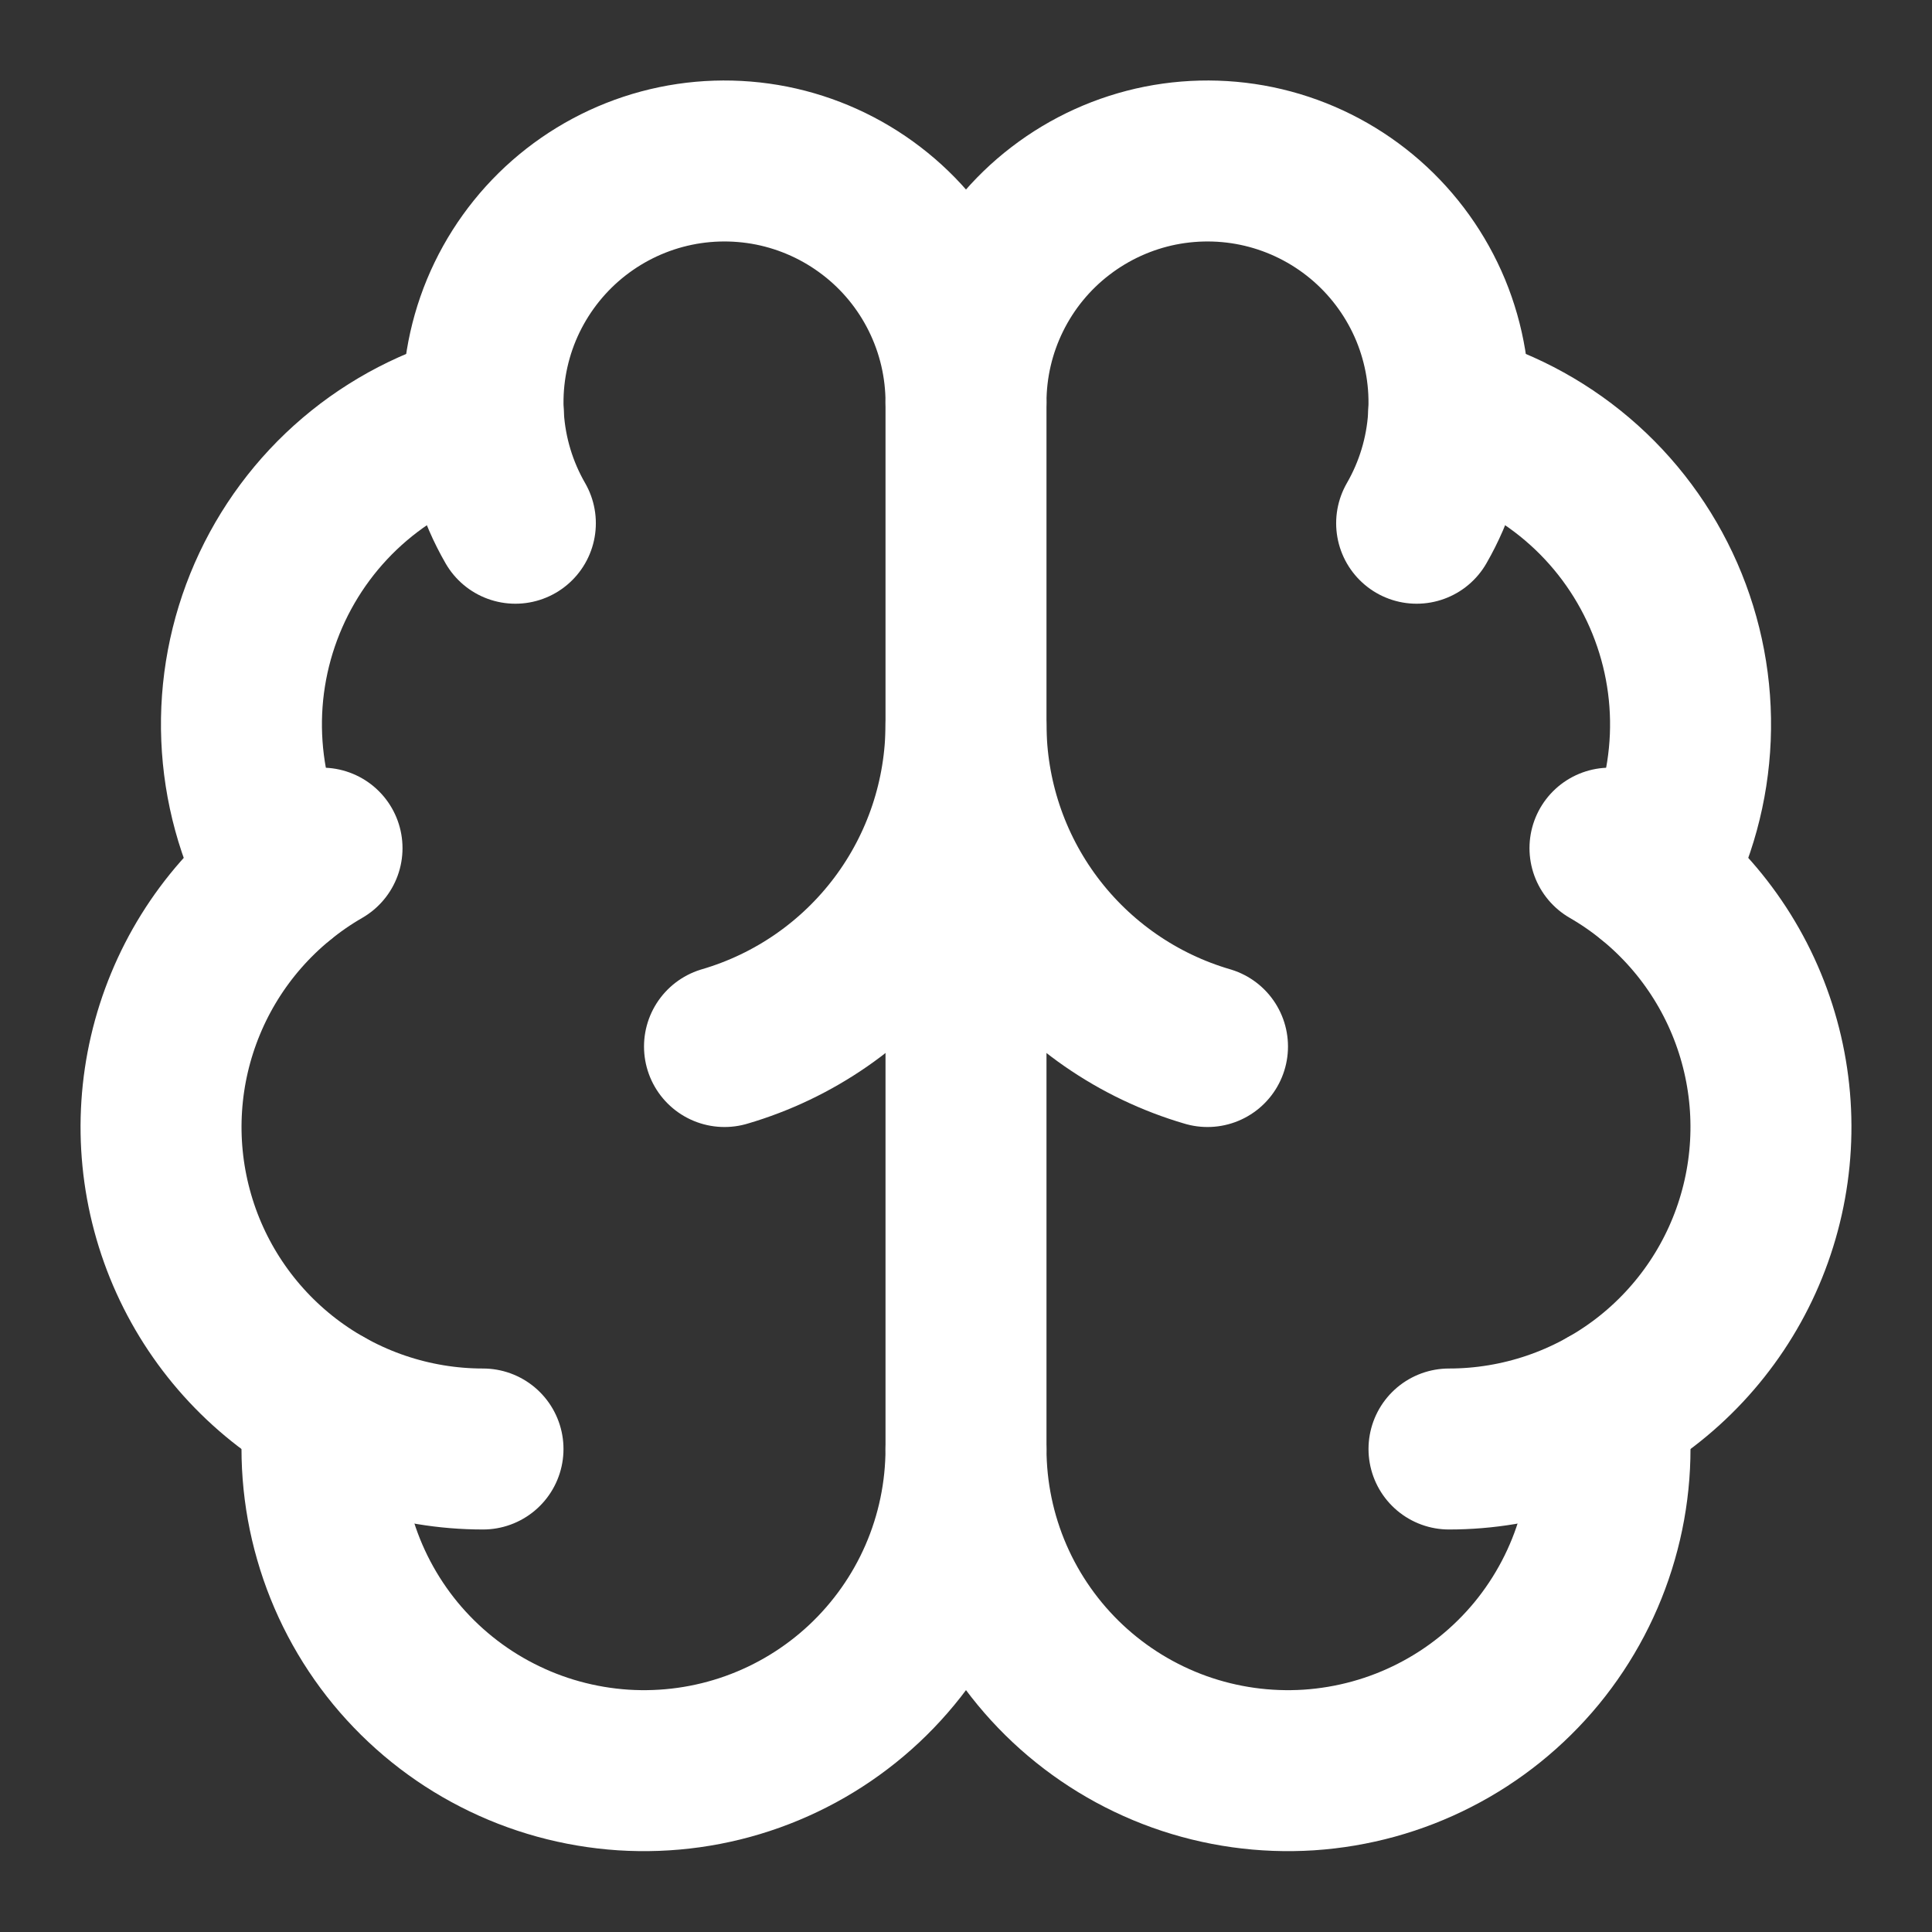 <svg width="28" height="28" viewBox="0 0 28 28" fill="none" xmlns="http://www.w3.org/2000/svg">
<rect x="0" y="0" width="28" height="28" fill="#333333" stroke="none"/>
<path d="M14 21V5.833" stroke="white" stroke-width="2.333" stroke-linecap="round" stroke-linejoin="round"/>
<path d="M17.5 15.167C16.491 14.872 15.604 14.257 14.973 13.416C14.342 12.575 14.001 11.552 14 10.5C13.999 11.552 13.658 12.575 13.027 13.416C12.396 14.257 11.509 14.872 10.5 15.167" stroke="white" stroke-width="2.333" stroke-linecap="round" stroke-linejoin="round"/>
<path d="M20.531 7.583C20.799 7.118 20.957 6.598 20.992 6.062C21.028 5.527 20.939 4.99 20.734 4.494C20.528 3.998 20.211 3.556 19.808 3.202C19.404 2.848 18.924 2.591 18.406 2.452C17.887 2.313 17.344 2.296 16.817 2.4C16.291 2.505 15.795 2.73 15.369 3.057C14.943 3.383 14.598 3.804 14.361 4.285C14.123 4.767 14 5.296 14 5.833C14 5.296 13.877 4.767 13.639 4.285C13.402 3.804 13.057 3.383 12.631 3.057C12.205 2.73 11.709 2.505 11.183 2.4C10.656 2.296 10.113 2.313 9.594 2.452C9.076 2.591 8.596 2.848 8.192 3.202C7.789 3.556 7.472 3.998 7.266 4.494C7.061 4.99 6.972 5.527 7.008 6.062C7.043 6.598 7.201 7.118 7.469 7.583" stroke="white" stroke-width="2.333" stroke-linecap="round" stroke-linejoin="round"/>
<path d="M20.997 5.979C21.682 6.156 22.319 6.486 22.858 6.944C23.398 7.403 23.825 7.979 24.109 8.627C24.393 9.276 24.526 9.981 24.497 10.688C24.468 11.396 24.279 12.087 23.944 12.711" stroke="white" stroke-width="2.333" stroke-linecap="round" stroke-linejoin="round"/>
<path d="M21 21C22.027 21 23.026 20.661 23.841 20.036C24.656 19.41 25.242 18.533 25.507 17.541C25.773 16.549 25.704 15.497 25.311 14.548C24.918 13.598 24.223 12.806 23.333 12.292" stroke="white" stroke-width="2.333" stroke-linecap="round" stroke-linejoin="round"/>
<path d="M23.295 20.397C23.377 21.029 23.328 21.672 23.151 22.285C22.975 22.898 22.675 23.468 22.27 23.961C21.864 24.453 21.362 24.858 20.794 25.148C20.227 25.439 19.605 25.61 18.969 25.652C18.332 25.693 17.694 25.604 17.093 25.389C16.493 25.174 15.943 24.838 15.477 24.402C15.012 23.966 14.64 23.439 14.386 22.854C14.132 22.269 14.001 21.638 14 21C13.999 21.638 13.868 22.269 13.614 22.854C13.36 23.439 12.988 23.966 12.523 24.402C12.057 24.838 11.507 25.174 10.906 25.389C10.306 25.604 9.668 25.693 9.031 25.652C8.395 25.61 7.773 25.439 7.206 25.148C6.638 24.858 6.136 24.453 5.73 23.961C5.325 23.468 5.025 22.898 4.849 22.285C4.672 21.672 4.623 21.029 4.705 20.397" stroke="white" stroke-width="2.333" stroke-linecap="round" stroke-linejoin="round"/>
<path d="M7 21C5.973 21 4.974 20.661 4.159 20.036C3.344 19.41 2.758 18.533 2.493 17.541C2.227 16.549 2.296 15.497 2.689 14.548C3.082 13.598 3.777 12.806 4.667 12.292" stroke="white" stroke-width="2.333" stroke-linecap="round" stroke-linejoin="round"/>
<path d="M7.003 5.979C6.318 6.156 5.681 6.486 5.142 6.944C4.602 7.403 4.175 7.979 3.891 8.627C3.607 9.276 3.474 9.981 3.503 10.688C3.532 11.396 3.721 12.087 4.056 12.711" stroke="white" stroke-width="2.333" stroke-linecap="round" stroke-linejoin="round"/>
</svg>
